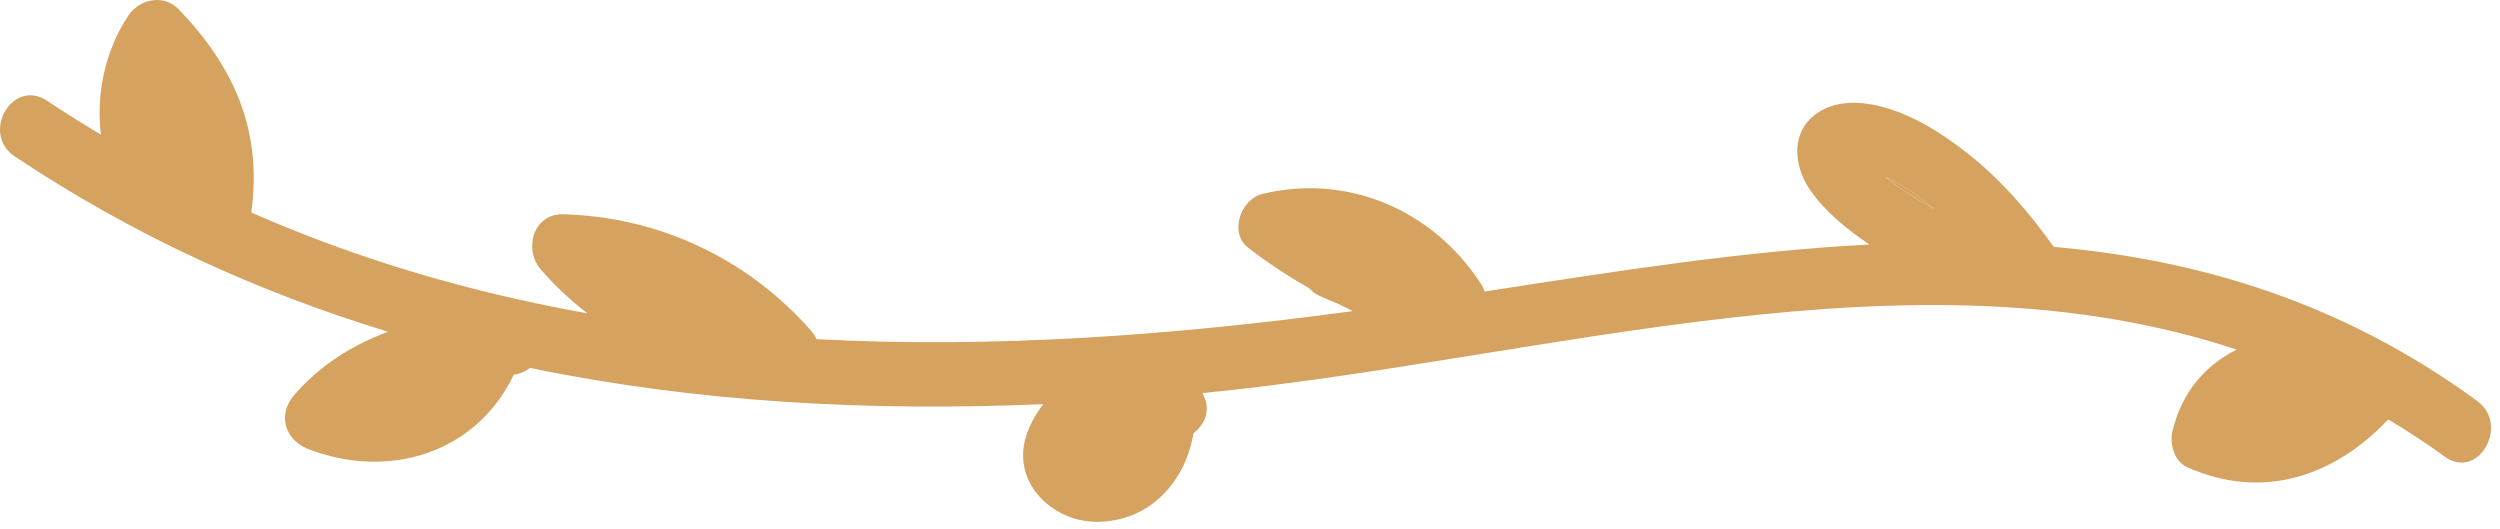 <svg width="222" height="47" viewBox="0 0 222 47" fill="none" xmlns="http://www.w3.org/2000/svg">
<path d="M167.735 15.968C167.775 16 167.794 16.015 167.825 16.038C167.836 16.048 167.84 16.049 167.859 16.065C168.011 16.177 168.164 16.289 168.316 16.398C168.644 16.632 168.975 16.861 169.312 17.08C170.073 17.578 170.852 18.054 171.648 18.502C171.686 18.523 171.722 18.54 171.76 18.559C171.564 18.39 171.366 18.216 171.164 18.052C171.063 17.973 170.964 17.894 170.863 17.813C170.797 17.761 170.726 17.708 170.686 17.679C169.653 16.923 168.562 16.236 167.408 15.672C167.518 15.77 167.619 15.876 167.735 15.968Z" fill="#D5A25F"/>
<path d="M164.721 14.694L164.719 14.696C164.731 14.692 164.742 14.686 164.75 14.682L164.753 14.681C164.74 14.684 164.732 14.686 164.721 14.694Z" fill="#D5A25F"/>
<path d="M217.081 40.538C215.431 39.335 213.759 38.253 212.074 37.239C207.328 42.303 200.888 44.472 194.234 41.49C193.059 40.963 192.642 39.409 192.92 38.265C193.771 34.756 195.866 32.423 198.613 31.043C169.7 21.459 137.158 31.927 106.767 34.906C107.34 35.889 107.369 37.155 106.302 38.189C106.201 38.288 106.091 38.375 105.986 38.472C105.548 40.942 104.402 43.2 102.278 44.782C100.25 46.292 97.213 46.813 94.841 45.852C92.051 44.719 90.205 42 91.063 38.923C91.377 37.8 91.943 36.803 92.644 35.891C77.161 36.553 61.843 35.727 47.042 32.667C46.677 32.983 46.201 33.198 45.628 33.271C42.319 40.197 34.594 42.665 27.369 39.874C25.303 39.076 24.625 36.824 26.108 35.1C28.414 32.423 31.302 30.63 34.461 29.459C22.959 25.952 11.84 20.916 1.302 13.883C-1.744 11.849 1.112 6.899 4.184 8.95C5.765 10.005 7.362 10.996 8.967 11.96C8.522 8.38 9.314 4.533 11.385 1.406C12.377 -0.096 14.534 -0.557 15.869 0.828C20.829 5.968 23.31 11.672 22.318 18.837C22.314 18.848 22.31 18.856 22.306 18.867C31.951 23.113 41.945 26.002 52.158 27.823C50.669 26.67 49.27 25.387 48.006 23.903C46.48 22.112 47.36 18.955 50.024 19.027C58.544 19.262 66.415 22.976 72.035 29.383C72.243 29.619 72.389 29.868 72.507 30.12C88.23 30.946 104.248 29.788 120.123 27.625C119.693 27.42 119.27 27.203 118.844 26.988C118.269 26.746 117.692 26.517 117.128 26.251C116.778 26.087 116.506 25.868 116.29 25.619C114.417 24.547 112.599 23.359 110.836 21.996C109.113 20.661 110.181 17.685 112.096 17.222C119.712 15.383 127.272 18.673 131.505 25.198C131.655 25.432 131.756 25.663 131.834 25.889C143.292 24.118 154.744 22.289 166.006 21.714C165.978 21.695 165.949 21.678 165.919 21.659C163.975 20.318 162.105 18.837 160.746 16.882C159.443 15.008 158.986 12.266 160.786 10.521C162.457 8.896 164.978 8.914 167.095 9.473C169.94 10.227 172.461 11.842 174.749 13.643C177.716 15.977 180.189 18.86 182.374 21.923C195.42 23.075 208.055 26.902 219.966 35.597C222.906 37.755 220.059 42.714 217.081 40.538ZM170.684 17.681C169.65 16.925 168.559 16.238 167.406 15.674C167.518 15.77 167.617 15.876 167.733 15.968C167.773 16 167.792 16.015 167.823 16.038C167.834 16.048 167.838 16.049 167.857 16.065C168.009 16.177 168.162 16.289 168.314 16.398C168.641 16.632 168.973 16.861 169.31 17.08C170.071 17.578 170.85 18.054 171.646 18.502C171.684 18.523 171.72 18.54 171.758 18.559C171.562 18.39 171.364 18.216 171.162 18.052C171.061 17.973 170.962 17.894 170.861 17.813C170.795 17.763 170.724 17.71 170.684 17.681ZM164.748 14.681L164.752 14.679C164.74 14.682 164.733 14.684 164.719 14.692L164.717 14.694C164.731 14.69 164.74 14.684 164.748 14.681Z" fill="#D5A25F"/>
</svg>
